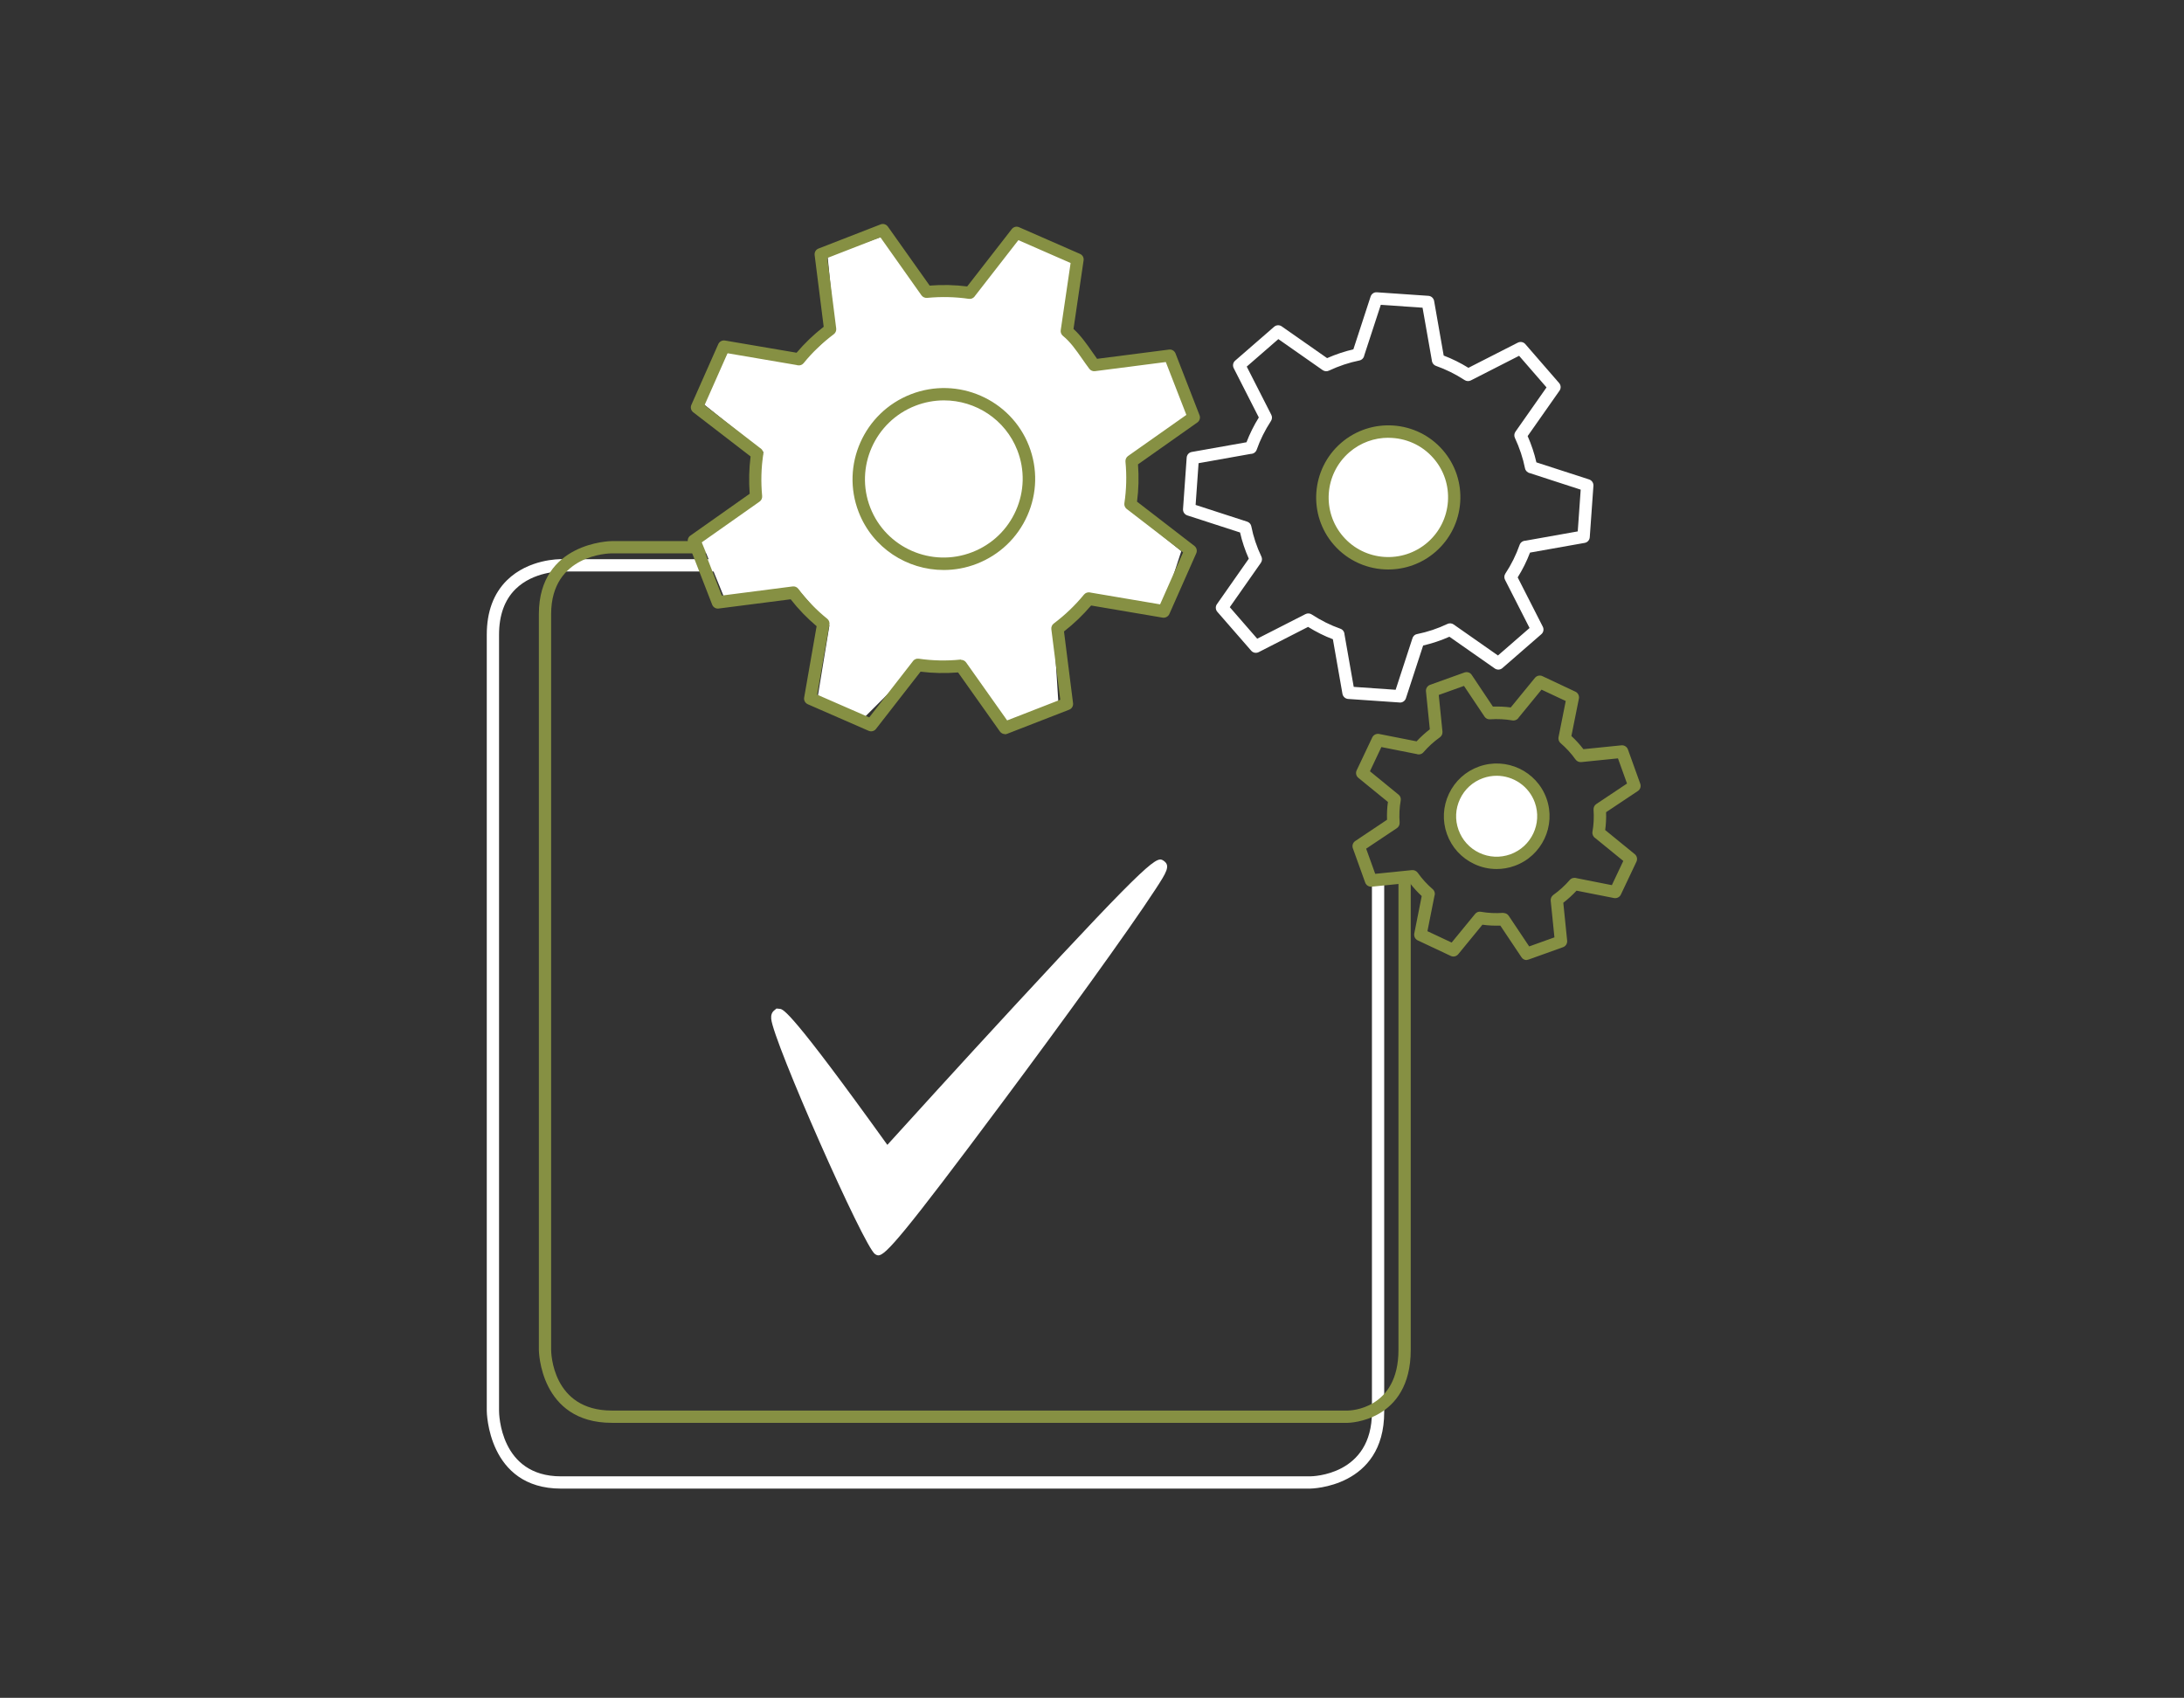 <?xml version="1.0" encoding="UTF-8"?>
<svg xmlns="http://www.w3.org/2000/svg" viewBox="0 0 340 264.36">
  <rect x="0" y="0" width="340" height="264.36" fill="#333333" stroke="none"/>
  <g id="a" data-name="Ebene 1">
    <g id="b" data-name="06_Projektentwicklung">
      <g>
        <path d="M203.96,231.78h-116.63c-11.42,0-11.55-11.99-11.55-12.11v-120.85c0-3.57,1.06-6.42,3.14-8.47,3.38-3.33,8.21-3.29,8.42-3.28h72.18v1.91h-72.2c-.05,0-4.27-.02-7.07,2.75-1.7,1.68-2.56,4.07-2.56,7.1v120.85c0,.42.14,10.19,9.63,10.19h116.63c.39,0,9.63-.15,9.63-10.02v-83.6h1.91v83.6c0,11.8-11.43,11.93-11.55,11.93Z" fill="#fff"></path>
        <path d="M209.82,221.54h-114.57c-11.23,0-11.36-11.25-11.36-11.36v-114.57c0-11.23,11.25-11.36,11.36-11.36h70.92v1.91h-70.92c-.38,0-9.45.14-9.45,9.45v114.57c0,.38.14,9.45,9.45,9.45h114.57c.32,0,7.89-.16,7.89-9.45v-73.35h1.91v73.35c0,11.23-9.71,11.36-9.8,11.36Z" fill="#869043"></path>
        <polygon points="144.36 45.71 150.48 46.06 158.53 36.6 167.57 40.93 165.34 51.48 169.5 56.64 181.75 56.27 185.22 64.86 176.47 71.28 175.53 79.07 183.9 85.81 180.96 94.84 169.93 93.15 164.03 97.87 164.77 109.47 156.52 112.37 149.77 103.23 143.45 102.84 134.58 111.68 127.3 108.51 129.12 97.4 124.23 91.78 112.66 92.85 109.12 84.13 117.52 78.28 118.82 70.35 109.26 62.7 113.36 54.68 124.55 56.62 129.98 51.58 128.84 39.89 137.34 36.83 144.36 45.71" fill="#fff"></polygon>
        <path d="M146.91,88.75c-5.69,0-11.06-3.42-13.23-9.01-2.83-7.28.81-15.51,8.12-18.35,7.3-2.84,15.56.77,18.39,8.04,1.37,3.53,1.28,7.38-.25,10.84-1.53,3.46-4.33,6.13-7.87,7.51-1.69.66-3.44.97-5.16.97ZM146.96,62.34c-1.48,0-2.99.27-4.46.84-6.31,2.46-9.46,9.57-7.02,15.85,2.44,6.28,9.57,9.4,15.88,6.94,3.06-1.19,5.47-3.49,6.8-6.49,1.32-2.99,1.4-6.32.22-9.36h0c-1.88-4.83-6.51-7.78-11.43-7.78Z" fill="#869043"></path>
        <path d="M239.84,124.63c1.35,3.77-.61,7.93-4.39,9.29-3.78,1.36-7.94-.61-9.29-4.38-1.35-3.77.61-7.93,4.39-9.28,3.78-1.36,7.94.6,9.29,4.37" fill="#fff"></path>
        <path d="M232.99,135.31c-1.2,0-2.39-.26-3.5-.79-1.99-.94-3.49-2.59-4.23-4.65-.74-2.06-.63-4.29.31-6.28.94-1.98,2.59-3.49,4.66-4.23,4.27-1.53,8.99.69,10.52,4.95,1.53,4.26-.7,8.98-4.97,10.51-.91.33-1.85.49-2.79.49ZM233,120.79c-.71,0-1.43.12-2.13.37-1.59.57-2.86,1.72-3.58,3.25s-.8,3.23-.23,4.81c.57,1.58,1.72,2.85,3.24,3.57,1.52.72,3.24.8,4.83.23,3.27-1.18,4.98-4.79,3.81-8.06h0c-.92-2.56-3.35-4.17-5.94-4.17Z" fill="#869043"></path>
        <path d="M223.88,70.71c3.71,4.27,3.26,10.76-1.02,14.48-4.28,3.72-10.77,3.27-14.48-1-3.71-4.27-3.26-10.75,1.03-14.48,4.28-3.72,10.76-3.27,14.48,1" fill="#fff"></path>
        <path d="M216.12,88.67c-3.14,0-6.26-1.3-8.48-3.85-4.06-4.67-3.55-11.77,1.12-15.84,4.68-4.06,11.79-3.57,15.84,1.09h0c1.97,2.26,2.93,5.16,2.72,8.15-.21,2.99-1.58,5.73-3.84,7.7-2.13,1.85-4.75,2.75-7.37,2.75ZM216.14,68.16c-2.17,0-4.34.75-6.1,2.28-3.87,3.37-4.29,9.25-.93,13.11,3.36,3.86,9.24,4.27,13.12.91,1.88-1.63,3-3.89,3.18-6.37.17-2.48-.62-4.87-2.25-6.74-1.83-2.11-4.41-3.18-7.01-3.18Z" fill="#869043"></path>
        <path d="M156.44,114.3c-.3,0-.6-.15-.78-.41l-6.51-9.19c-1.96.16-3.92.12-5.84-.12l-6.94,8.92c-.27.35-.74.46-1.14.29l-9.48-4.14c-.4-.18-.64-.61-.56-1.04l1.94-11.11c-1.47-1.24-2.83-2.64-4.04-4.19l-11.21,1.44c-.43.06-.85-.19-1.01-.6l-3.74-9.62c-.16-.41-.02-.88.34-1.13l9.24-6.52c-.15-1.96-.1-3.91.14-5.81l-8.93-6.88c-.35-.27-.47-.74-.29-1.15l4.19-9.46c.18-.4.6-.63,1.04-.56l11.15,1.9c1.25-1.47,2.66-2.83,4.22-4.04l-1.41-11.17c-.05-.44.19-.85.6-1.01l9.67-3.76c.4-.16.87-.02,1.13.34l6.51,9.19c1.97-.16,3.93-.11,5.84.13l6.94-8.93c.27-.35.74-.47,1.14-.29l9.48,4.15c.4.17.63.59.56,1.02l-1.57,10.67c1.16,1.05,2.06,2.35,2.94,3.61.24.35.49.7.73,1.04l11.2-1.44c.43-.06.85.19,1.01.6l3.74,9.62c.16.41.02.88-.34,1.13l-9.24,6.52c.15,1.95.1,3.9-.15,5.81l8.93,6.89c.35.27.47.74.29,1.15l-4.19,9.46c-.18.4-.61.62-1.04.56l-11.14-1.89c-1.25,1.47-2.66,2.82-4.22,4.04l1.41,11.17c.05.44-.19.85-.6,1.01l-9.67,3.76c-.11.04-.23.07-.35.07ZM149.62,102.74c.31,0,.6.15.78.4l6.39,9.03,8.27-3.22-1.39-10.98c-.04-.34.1-.68.38-.89,1.76-1.32,3.34-2.84,4.7-4.5.22-.27.58-.4.92-.34.04,0,.09.02.13.03l10.8,1.83,3.58-8.09-8.68-6.69s-.08-.05-.11-.08c-.26-.21-.4-.55-.35-.88.32-2.12.38-4.3.17-6.48-.03-.34.12-.68.4-.88l9.08-6.4-3.2-8.23-11.02,1.42c-.35.05-.68-.1-.89-.37-.38-.5-.74-1.03-1.11-1.55-.95-1.36-1.84-2.64-2.99-3.57-.26-.21-.4-.55-.35-.88l1.54-10.47-8.13-3.56-6.75,8.68s-.04.07-.07.1c-.21.27-.55.41-.89.36-2.11-.31-4.3-.36-6.5-.15-.34.03-.68-.12-.88-.4l-6.39-9.03-8.27,3.22,1.39,10.98c.04.34-.1.68-.38.89-1.76,1.32-3.34,2.83-4.69,4.5-.21.26-.55.4-.89.34-.06,0-.12-.02-.17-.04l-10.79-1.84-3.58,8.09,8.65,6.67s.09.05.13.09c.27.21.41.56.36.9-.32,2.11-.38,4.29-.17,6.48.03.34-.12.68-.4.87l-9.08,6.4,3.2,8.23,11.02-1.42c.35-.05.68.1.89.37,1.32,1.75,2.83,3.32,4.5,4.66.26.21.39.54.35.88,0,.06-.02.12-.04.18l-1.88,10.76,8.11,3.54,6.76-8.7s.04-.06.07-.1c.21-.25.54-.39.87-.34,2.13.31,4.32.36,6.5.14.03,0,.06,0,.09,0Z" fill="#869043"></path>
        <path d="M217.96,109.38s-.04,0-.07,0l-8.01-.55c-.44-.03-.81-.36-.89-.8l-1.49-8.5c-1.33-.5-2.62-1.15-3.86-1.92l-7.69,3.93c-.4.2-.88.11-1.17-.23l-5.27-6.05c-.29-.33-.32-.83-.06-1.19l4.96-7.08c-.59-1.33-1.05-2.7-1.36-4.08l-8.21-2.66c-.42-.14-.7-.54-.67-.99l.57-8.01c.03-.44.36-.81.8-.88l8.51-1.51c.51-1.32,1.15-2.62,1.92-3.86l-3.91-7.68c-.2-.4-.11-.88.23-1.17l6.06-5.27c.33-.29.83-.32,1.19-.06l7.06,4.94c1.35-.59,2.72-1.05,4.09-1.37l2.68-8.21c.14-.42.53-.71.99-.67l8.01.55c.44.03.81.36.89.8l1.49,8.5c1.31.5,2.61,1.14,3.85,1.91l7.69-3.92c.4-.2.88-.11,1.17.23l5.26,6.06c.29.34.32.83.06,1.19l-4.96,7.07c.59,1.34,1.05,2.71,1.36,4.09l8.21,2.66c.42.14.7.54.67.99l-.57,8.01c-.03.44-.36.81-.8.88l-8.5,1.51c-.51,1.34-1.15,2.63-1.92,3.86l3.91,7.68c.2.4.11.88-.23,1.17l-6.06,5.27c-.33.29-.83.32-1.19.06l-7.06-4.94c-1.32.59-2.69,1.04-4.09,1.37l-2.68,8.21c-.13.4-.5.67-.92.67ZM210.77,106.95l6.5.45,2.58-7.91c.08-.38.37-.69.75-.76,1.63-.33,3.22-.86,4.73-1.58.32-.15.69-.12.97.08l6.9,4.83,4.92-4.28-3.82-7.5c-.16-.31-.14-.68.05-.97.93-1.41,1.67-2.91,2.22-4.47.14-.39.5-.64.9-.65l8.15-1.45.46-6.5-7.91-2.57c-.38-.08-.68-.37-.76-.75-.32-1.59-.85-3.19-1.57-4.73-.15-.31-.12-.68.08-.97l4.84-6.9-4.27-4.92-7.51,3.83c-.31.16-.68.14-.97-.05-1.43-.93-2.93-1.67-4.46-2.21-.32-.11-.56-.39-.63-.73-.01-.05-.02-.11-.02-.16l-1.44-8.17-6.5-.45-2.57,7.86c-.06.39-.36.73-.77.81-1.59.32-3.18.85-4.74,1.58-.31.15-.68.12-.97-.08l-6.9-4.83-4.92,4.28,3.82,7.5c.16.31.14.68-.05.97-.93,1.43-1.68,2.93-2.22,4.47-.14.39-.5.65-.91.65h0l-8.14,1.45-.46,6.5,7.92,2.57s.09.02.13.04c.32.12.56.39.62.72.31,1.59.84,3.18,1.57,4.71.15.31.12.68-.08.97l-4.84,6.91,4.27,4.91,7.51-3.83c.31-.16.68-.14.97.05,1.42.93,2.92,1.68,4.46,2.22.39.13.64.5.65.9l1.43,8.14Z" fill="#fff"></path>
        <path d="M237.67,149.49c-.32,0-.62-.16-.8-.43l-3.3-4.94c-.93.03-1.87-.01-2.79-.14l-3.77,4.6c-.28.34-.76.45-1.16.26l-5.14-2.42c-.4-.19-.62-.63-.54-1.07l1.16-5.83c-.67-.62-1.3-1.31-1.87-2.06l-5.92.6c-.44.04-.86-.22-1.01-.64l-1.92-5.34c-.15-.42,0-.88.37-1.13l4.95-3.31c-.03-.94.01-1.87.14-2.77l-4.61-3.76c-.34-.28-.45-.76-.26-1.16l2.43-5.13c.19-.4.63-.62,1.06-.54l5.84,1.15c.62-.67,1.32-1.3,2.06-1.88l-.6-5.91c-.04-.44.22-.86.64-1.01l5.35-1.92c.42-.15.89,0,1.13.37l3.3,4.94c.95-.03,1.88.01,2.78.13l3.77-4.61c.28-.34.76-.45,1.16-.26l5.14,2.42c.4.19.62.63.54,1.07l-1.17,5.83c.67.62,1.3,1.3,1.87,2.05l5.92-.6c.43-.04.86.22,1.01.64l1.92,5.34c.15.42,0,.89-.37,1.13l-4.95,3.3c.03.94-.01,1.88-.14,2.78l4.61,3.76c.34.28.45.76.26,1.16l-2.43,5.13c-.19.4-.62.62-1.06.54l-5.84-1.15c-.63.68-1.32,1.31-2.06,1.88l.6,5.91c.04.44-.22.86-.64,1.01l-5.35,1.92c-.11.04-.22.06-.33.06ZM234.07,142.16c.32,0,.62.16.8.43l3.19,4.77,3.93-1.41-.58-5.71c-.03-.35.12-.68.4-.89.95-.68,1.81-1.46,2.56-2.33.26-.3.68-.41,1.05-.29l5.51,1.09,1.78-3.77-4.38-3.57c-.32-.21-.48-.59-.42-.97.2-1.11.25-2.27.17-3.45-.02-.35.14-.68.43-.87l4.78-3.19-1.41-3.92-5.72.58c-.34.03-.68-.12-.88-.4-.69-.97-1.48-1.82-2.33-2.55-.26-.22-.38-.57-.33-.9,0-.05.02-.09.03-.14l1.1-5.52-3.77-1.77-3.55,4.34c-.2.33-.59.52-1,.45-1.11-.19-2.27-.25-3.46-.17-.37.03-.68-.14-.87-.43l-3.19-4.77-3.93,1.41.58,5.71c.03.34-.12.68-.4.88-.96.69-1.82,1.47-2.56,2.33-.26.31-.69.41-1.05.28l-5.5-1.09-1.78,3.77,4.38,3.58s.06.04.09.07c.26.22.38.56.32.9-.2,1.11-.25,2.26-.17,3.44.02.35-.14.68-.43.87l-4.78,3.19,1.41,3.92,5.72-.58c.34-.03.68.12.89.4.68.96,1.47,1.82,2.33,2.56.31.26.42.69.28,1.06l-1.09,5.49,3.77,1.77,3.58-4.37c.21-.32.58-.49.97-.42,1.14.2,2.3.25,3.46.17.02,0,.05,0,.07,0Z" fill="#869043"></path>
        <path d="M121.2,158.18c-1.21,1.01,14.53,35.54,15.59,36.17,1.06.62,44.86-58.61,43.77-59.39-1.09-.78-42.52,45.05-42.52,45.05,0,0-16.09-22.45-16.83-21.82" fill="#fff"></path>
        <path d="M136.73,195.46c-.19,0-.33-.08-.49-.18-1.68-.99-15.9-33.19-16.18-36.65-.05-.57.1-1,.45-1.29l.37-.31.52.05c.55.07,1.68.21,16.74,21.18,2.76-3.04,11.35-12.52,19.95-21.82,21.65-23.43,22.04-23.14,23.11-22.38,1.05.75.36,1.83-1.33,4.42-4.17,6.42-14.91,21.21-23.71,33.01-15.71,21.09-18.33,23.98-19.44,23.98ZM137.55,193.56h0ZM123.31,162.02c2.98,8.01,11.23,26.26,13.7,30.67,4.87-5.36,28.64-37.4,38.37-51.46-8.53,8.78-24.87,26.6-36.53,39.49l-.91,1.01-.79-1.1c-5.03-7.01-10.62-14.58-13.83-18.61ZM121.2,158.18h0,0Z" fill="#fff"></path>
      </g>
    </g>
  </g>
  <g id="c" data-name="positionsrahmen Kopie">
    <path d="M60.6,0C38.09,0,19.84,14.48,19.84,32.35v199.66c0,17.87,18.25,32.35,40.76,32.35h218.8c22.51,0,40.76-14.48,40.76-32.35V32.35C320.16,14.48,301.91,0,279.4,0H60.6Z" fill="none" opacity="0" stroke="#fff" stroke-miterlimit="10"></path>
  </g>
</svg>
